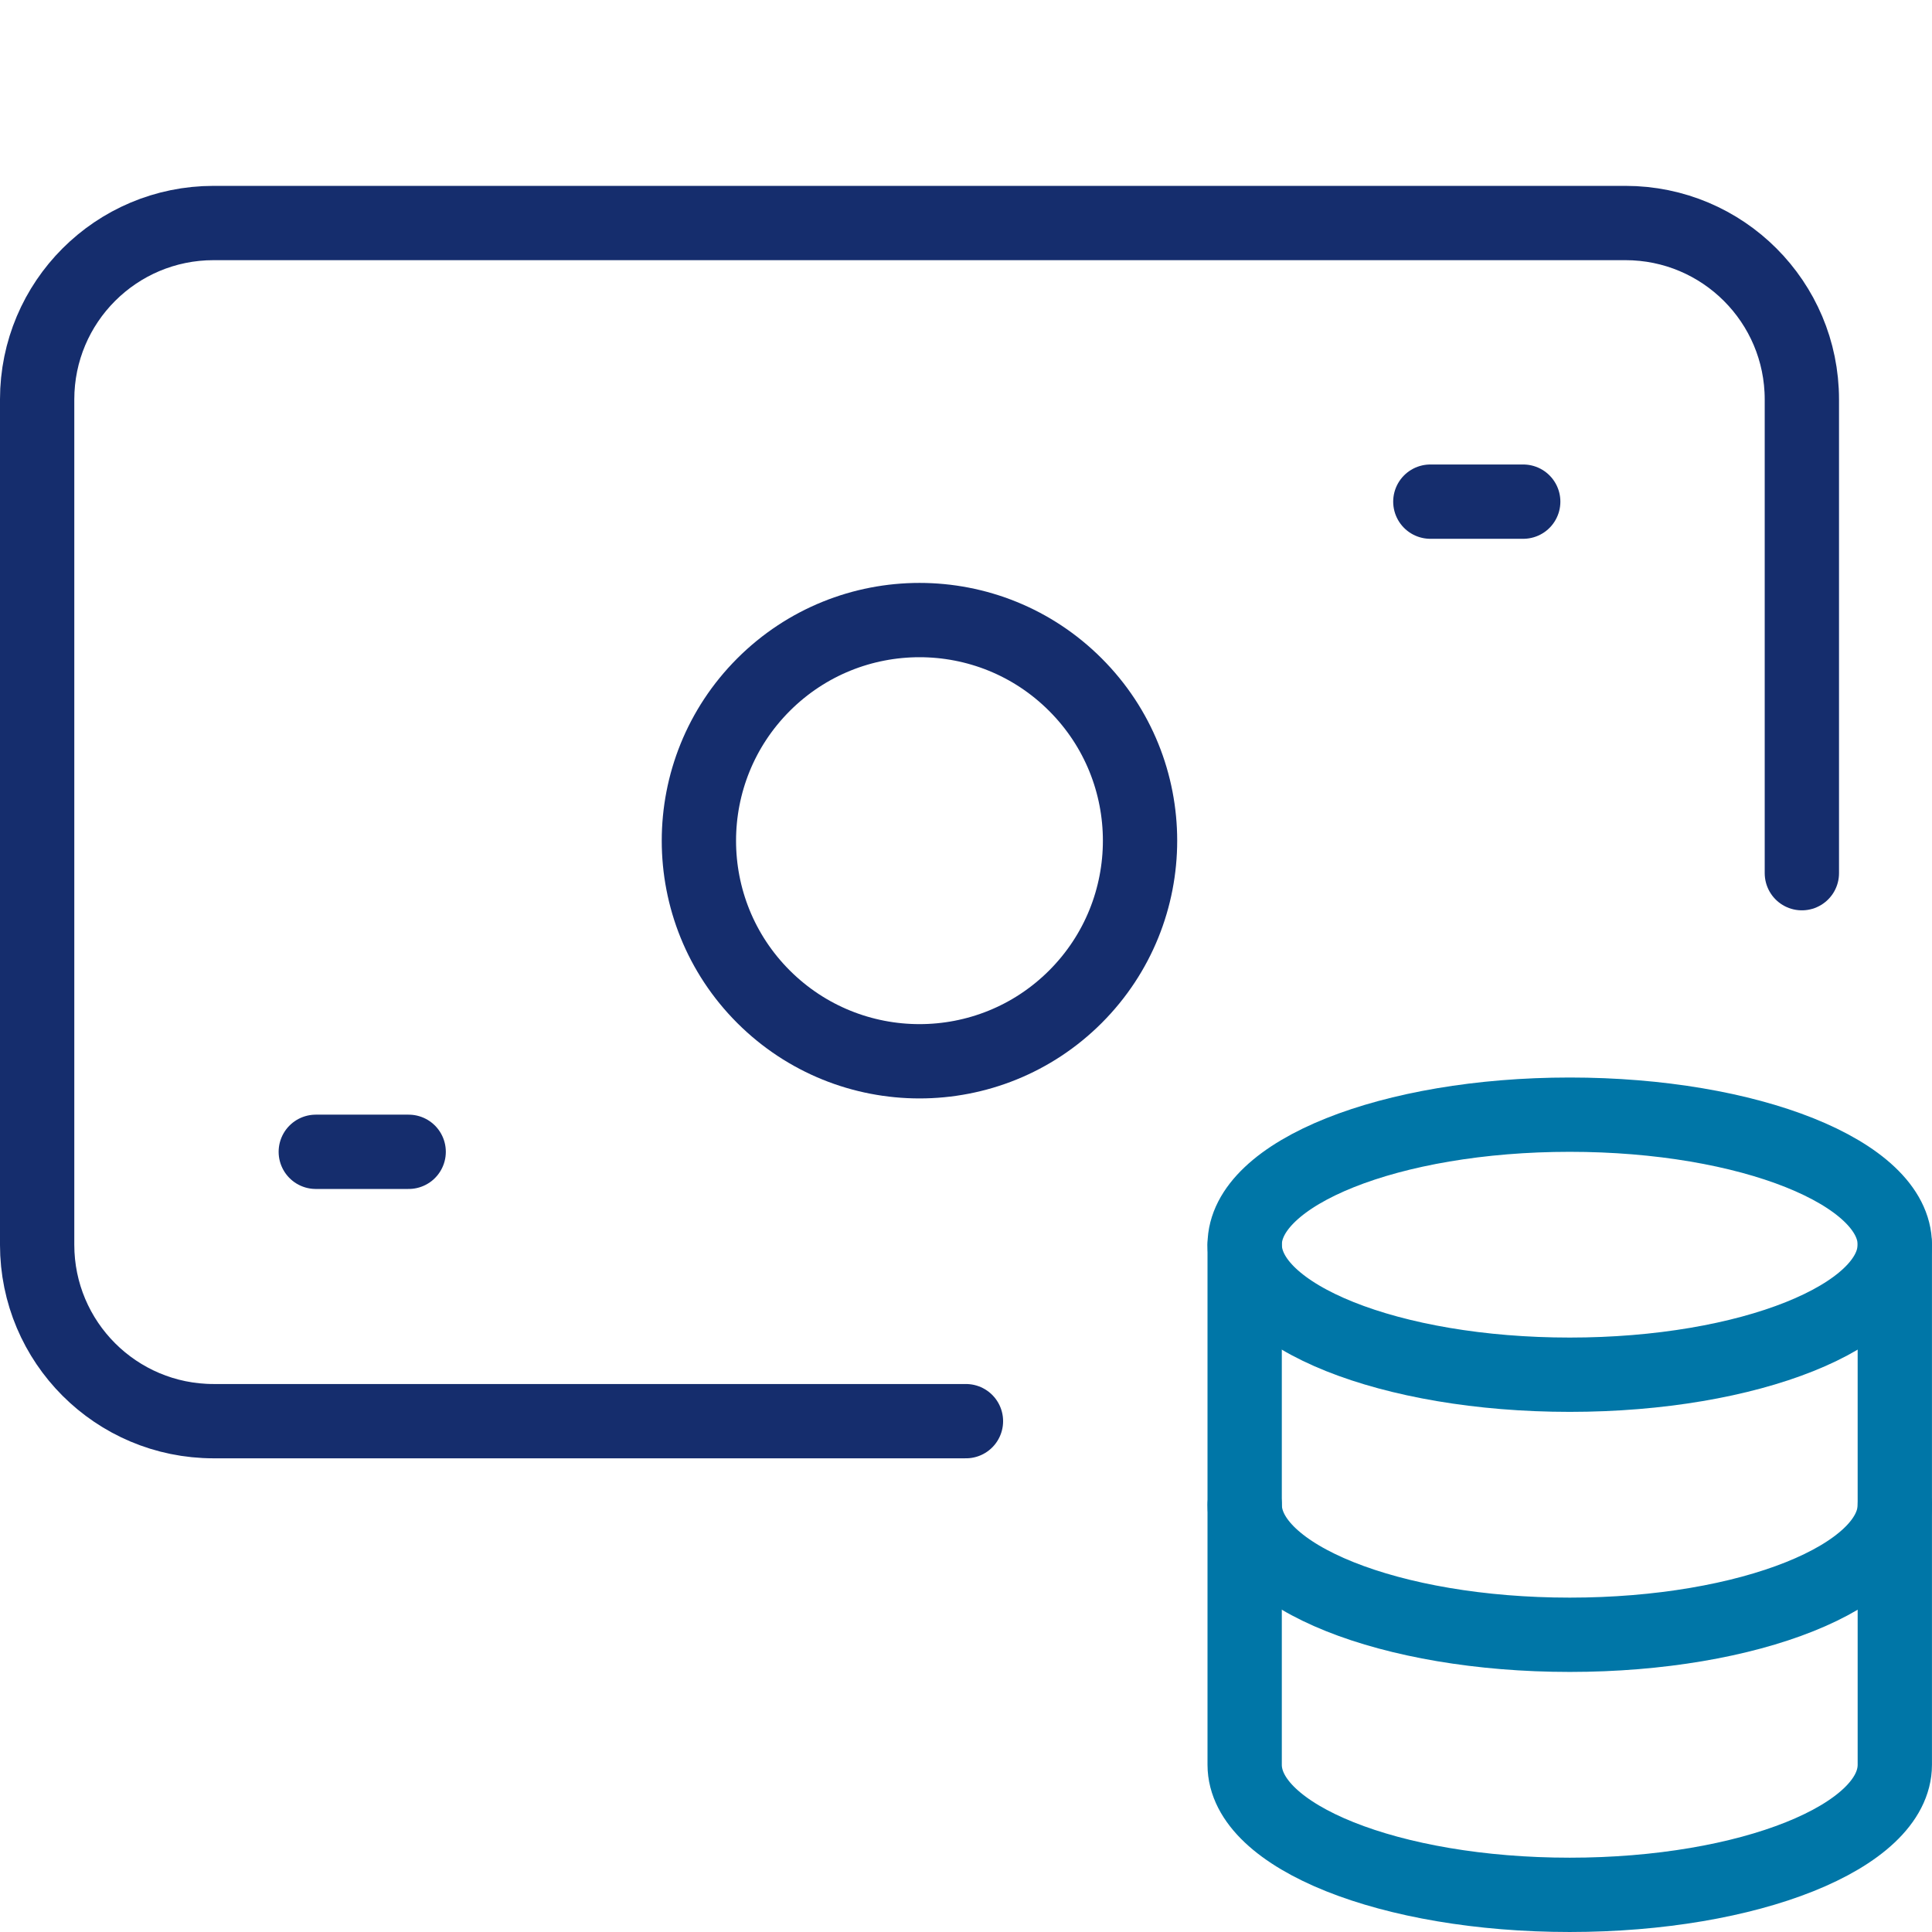 <?xml version="1.0" encoding="UTF-8"?>
<svg width="120" height="120" version="1.1" xmlns="http://www.w3.org/2000/svg">
 <g fill="none" stroke-linecap="round" stroke-linejoin="round" stroke-width="4.615">
  <path d="m59.997 88.271h-46.729c-6.057 0-10.961-4.904-10.961-10.961v-52.497c0-6.057 4.904-10.961 10.961-10.961h87.688c6.057 0 10.961 4.904 10.961 10.961v29.422" stroke="#152d6d"/>
  <path d="m66.799 42.529c5.348 5.348 5.348 14.024 0 19.378-5.348 5.348-14.024 5.348-19.378 0-5.348-5.348-5.348-14.024 0-19.378 5.354-5.354 14.03-5.354 19.378 0" stroke="#152d6d"/>
  <path d="m117.69 93.463v-16.153c0-4.465-9.046-8.076-20.191-8.076-11.146 0-20.186 3.617-20.191 8.076v32.306c0.006 4.459 9.04 8.076 20.191 8.076s20.186-3.617 20.191-8.076v-32.306" stroke="#0076a7"/>
  <path d="m77.31 77.31c0 4.459 9.04 8.076 20.191 8.076 11.151 0 20.186-3.617 20.186-8.076m-40.377 16.153c0 4.459 9.04 8.076 20.191 8.076 11.151 0 20.191-3.617 20.191-8.076" stroke="#0076a7"/>
  <path d="m25.383 71.541h-5.769m74.996-40.383h-5.769" stroke="#152d6d"/>
 </g>
</svg>
